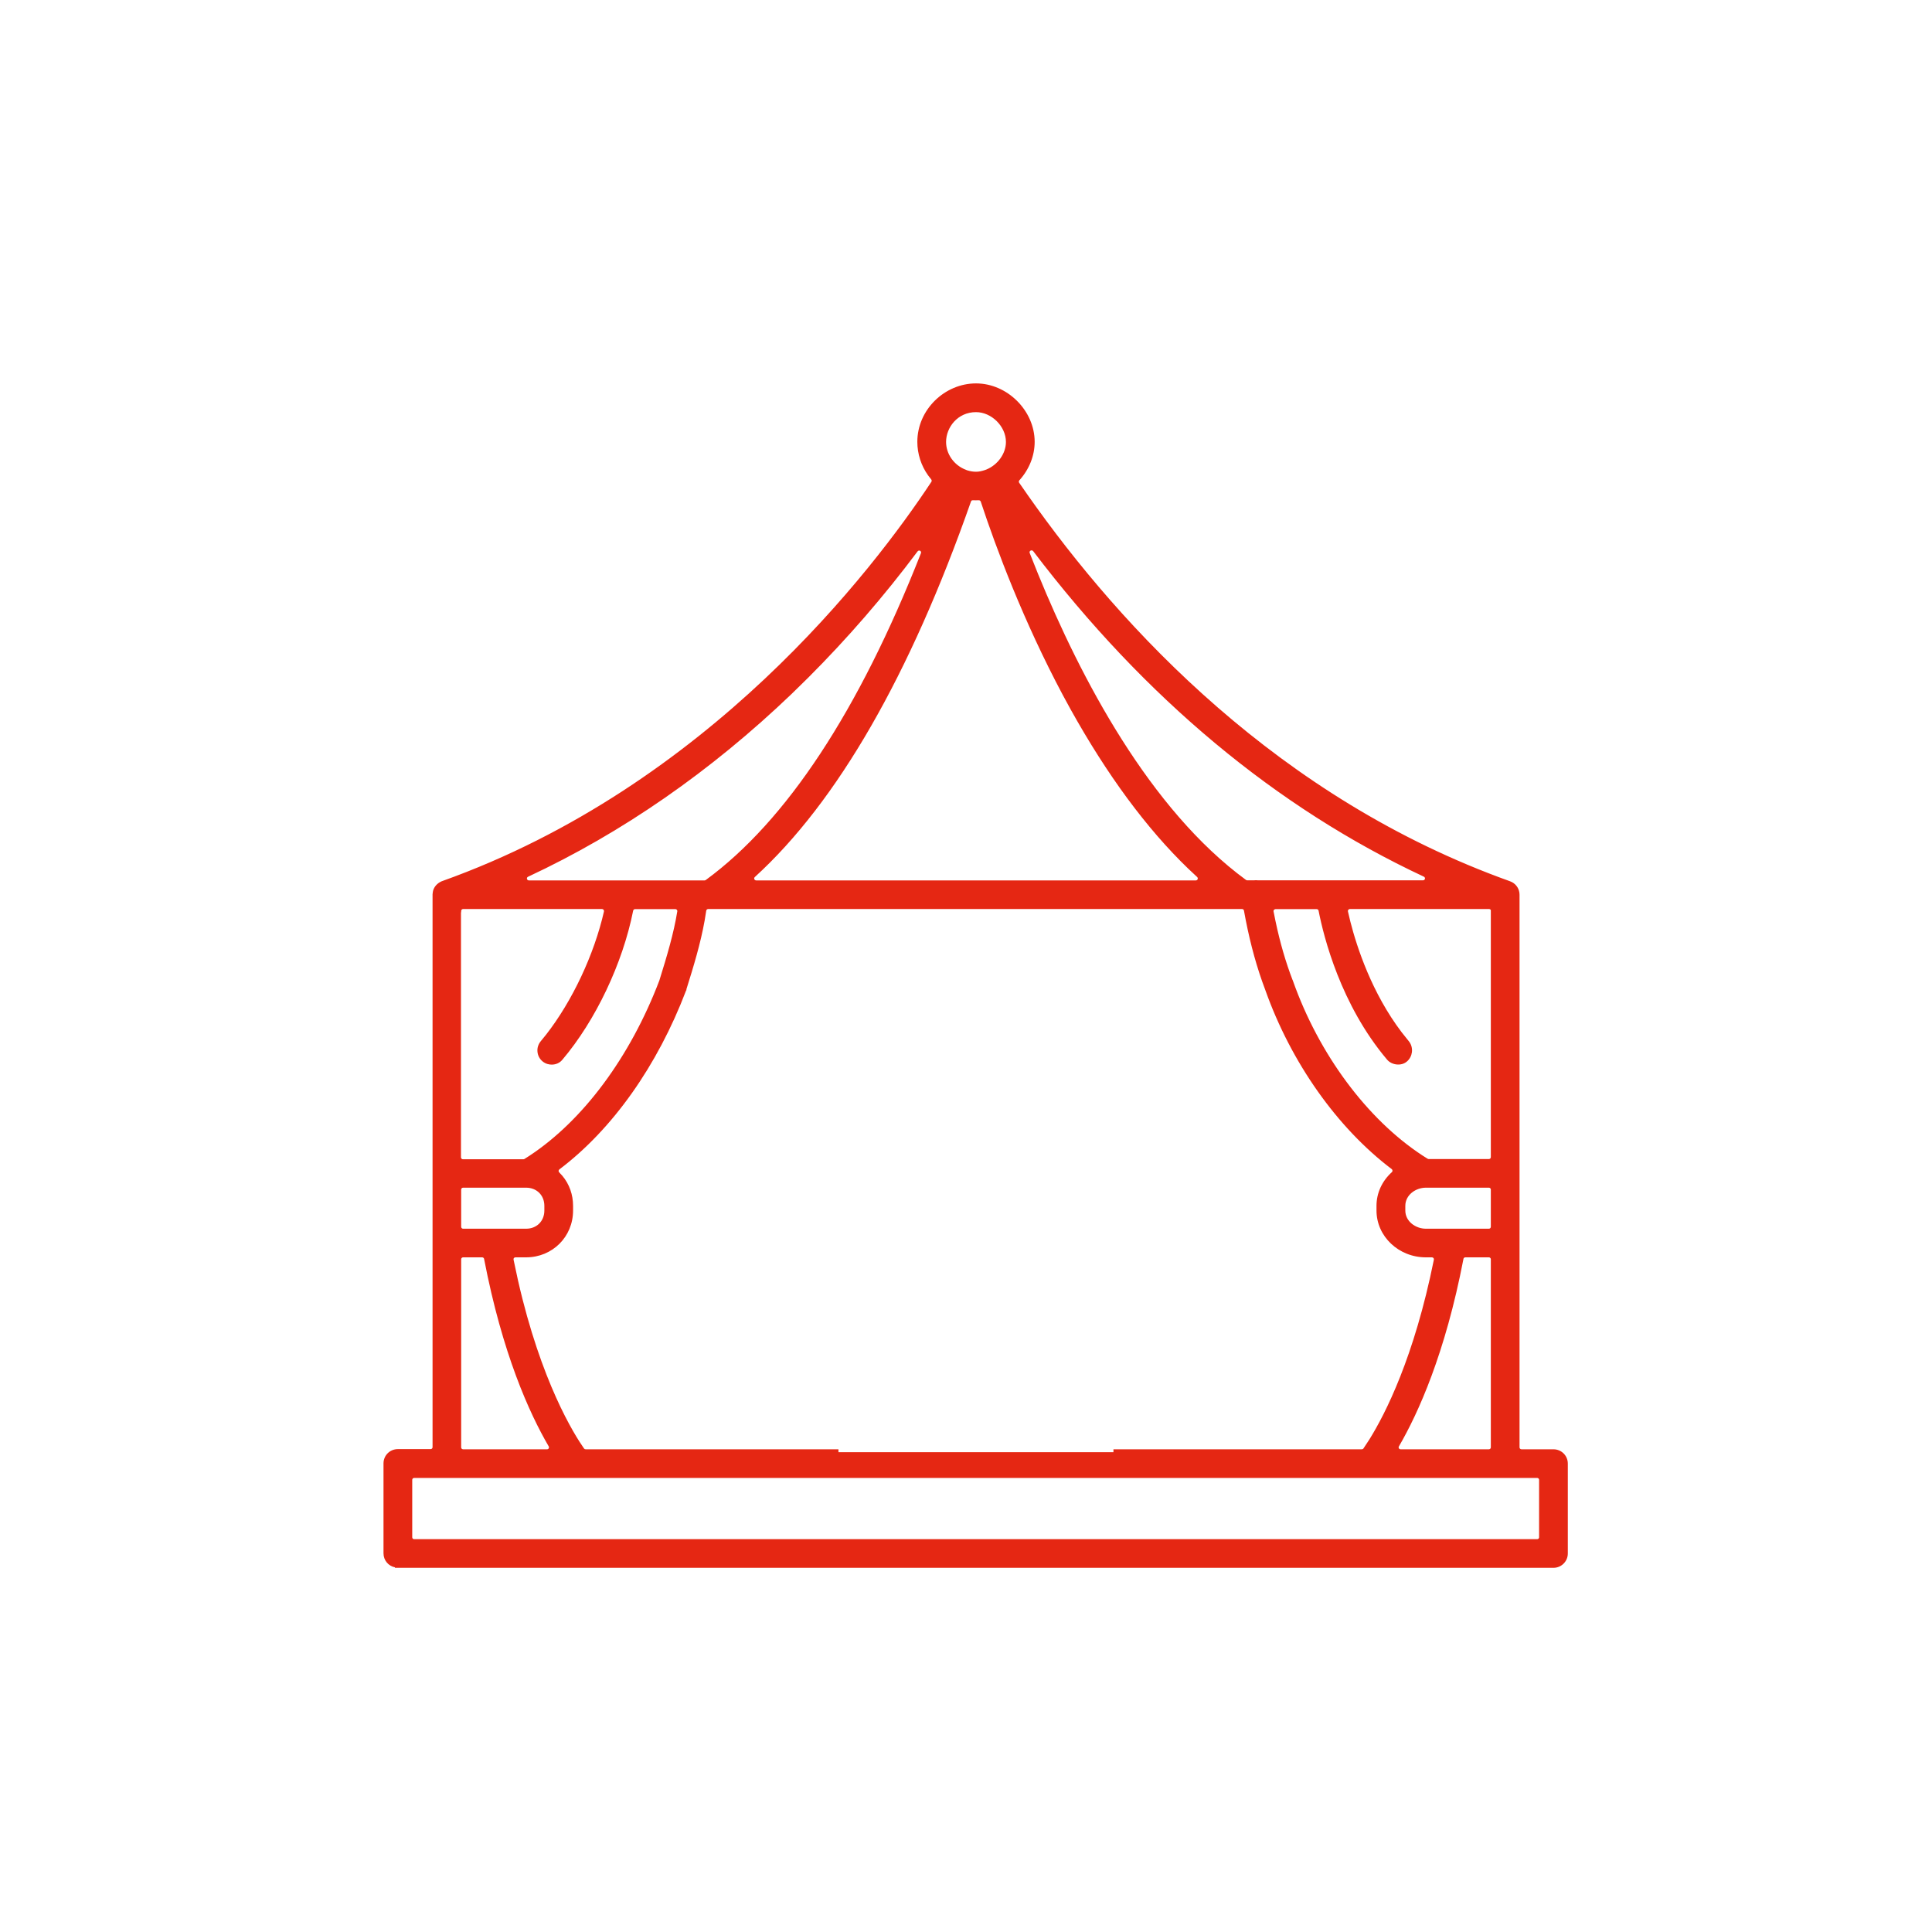 <svg width="100" height="100" viewBox="0 0 100 100" fill="none" xmlns="http://www.w3.org/2000/svg">
<path fill-rule="evenodd" clip-rule="evenodd" d="M20.593 81H80.407C80.734 81 81 80.734 81 80.409V75.757C81 75.426 80.739 75.166 80.407 75.166H78.753C78.612 75.166 78.501 75.056 78.501 74.915V46.311C78.501 46.06 78.345 45.84 78.109 45.755C65.736 41.328 57.42 32.064 52.629 25.073C52.564 24.978 52.574 24.852 52.649 24.762C53.137 24.221 53.403 23.55 53.403 22.869C53.403 21.337 52.056 19.995 50.518 19.995C48.979 19.995 47.632 21.287 47.632 22.869C47.632 23.54 47.873 24.201 48.316 24.717C48.386 24.802 48.396 24.922 48.336 25.018C45.304 29.605 36.752 40.812 22.926 45.75C22.881 45.77 22.861 45.785 22.836 45.795C22.69 45.885 22.599 46.005 22.559 46.151L22.549 46.216C22.544 46.256 22.539 46.276 22.539 46.296V60.723C22.539 60.723 22.539 60.728 22.539 60.733V74.905C22.539 75.046 22.428 75.156 22.288 75.156H20.593C20.261 75.156 20 75.416 20 75.747V80.399C20 80.73 20.261 80.99 20.593 80.99V81ZM77.315 47.152V59.892C77.315 60.032 77.204 60.142 77.063 60.142H73.941C73.896 60.142 73.851 60.127 73.811 60.102C70.804 58.239 68.18 54.769 66.782 50.818C66.782 50.808 66.772 50.798 66.767 50.788C66.355 49.716 66.028 48.544 65.771 47.202C65.756 47.127 65.776 47.052 65.827 46.997C65.877 46.942 65.947 46.907 66.023 46.907H68.149C68.27 46.907 68.376 46.992 68.396 47.107C68.662 48.469 69.537 51.945 71.905 54.744C72.106 54.989 72.523 55.014 72.725 54.829C72.976 54.614 73.006 54.233 72.8 53.983C70.739 51.534 69.889 48.429 69.623 47.207C69.607 47.132 69.623 47.057 69.673 46.997C69.718 46.937 69.793 46.902 69.869 46.902H77.073C77.214 46.902 77.325 47.012 77.325 47.152H77.315ZM43.398 75.166H30.312C30.231 75.166 30.151 75.126 30.105 75.061C29.547 74.264 27.632 71.205 26.435 65.23C26.42 65.155 26.435 65.08 26.486 65.02C26.536 64.96 26.606 64.93 26.682 64.93H27.23C28.512 64.93 29.512 63.933 29.512 62.656V62.416C29.512 61.79 29.276 61.214 28.838 60.788C28.788 60.738 28.758 60.668 28.763 60.593C28.768 60.518 28.803 60.453 28.864 60.408C31.589 58.35 33.901 55.084 35.374 51.209C35.374 51.203 35.374 51.194 35.38 51.188C35.38 51.178 35.38 51.168 35.385 51.163C35.812 49.801 36.214 48.469 36.405 47.117C36.425 46.992 36.531 46.902 36.657 46.902H64.288C64.409 46.902 64.514 46.987 64.535 47.107C64.806 48.624 65.168 49.967 65.636 51.199C66.958 54.919 69.321 58.27 72.126 60.393C72.187 60.438 72.222 60.508 72.227 60.583C72.227 60.658 72.202 60.728 72.146 60.778C71.664 61.214 71.397 61.795 71.397 62.416V62.656C71.397 63.908 72.473 64.93 73.8 64.93H74.117C74.193 64.93 74.263 64.965 74.313 65.02C74.359 65.08 74.379 65.155 74.364 65.23C73.197 71.019 71.407 74.034 70.693 75.061C70.648 75.126 70.568 75.166 70.487 75.166H57.632M72.277 74.79C73.273 73.078 74.66 70.013 75.6 65.135C75.621 65.015 75.726 64.93 75.847 64.93H77.063C77.204 64.93 77.315 65.04 77.315 65.18V74.915C77.315 75.056 77.204 75.166 77.063 75.166H72.493C72.403 75.166 72.322 75.116 72.277 75.041C72.232 74.966 72.232 74.865 72.277 74.79ZM77.063 63.748H73.805C73.222 63.748 72.589 63.332 72.589 62.656V62.416C72.589 61.74 73.222 61.324 73.805 61.324H77.063C77.204 61.324 77.315 61.434 77.315 61.575V63.498C77.315 63.638 77.204 63.748 77.063 63.748ZM53.273 28.368C53.383 28.308 53.519 28.338 53.594 28.433C59.366 36.03 66.153 41.684 73.76 45.239C73.866 45.289 73.926 45.404 73.901 45.52C73.876 45.635 73.775 45.715 73.655 45.715H65.108C65.012 45.705 64.962 45.705 64.912 45.715H64.56C64.504 45.715 64.454 45.7 64.409 45.67C59.059 41.754 55.334 34.267 53.157 28.678C53.112 28.563 53.157 28.428 53.268 28.368H53.273ZM50.518 21.182C51.407 21.182 52.217 21.988 52.217 22.874C52.217 23.535 51.759 24.181 51.101 24.447C51.091 24.447 51.076 24.457 51.066 24.457C51.056 24.457 51.05 24.462 51.045 24.467C50.859 24.532 50.688 24.567 50.523 24.567C50.357 24.567 50.191 24.542 50.005 24.482C49.99 24.482 49.97 24.467 49.955 24.462C49.266 24.206 48.818 23.56 48.818 22.874C48.818 22.058 49.467 21.182 50.518 21.182ZM50.115 25.909C50.151 25.804 50.246 25.734 50.367 25.744H50.422C50.482 25.749 50.543 25.754 50.598 25.744H50.653C50.769 25.739 50.87 25.809 50.905 25.914C51.714 28.363 53.107 32.079 55.143 35.905C57.27 39.876 59.597 43.036 62.066 45.284C62.141 45.354 62.167 45.465 62.131 45.56C62.096 45.655 62.001 45.72 61.895 45.72H39.14C39.035 45.72 38.944 45.655 38.904 45.56C38.864 45.465 38.894 45.354 38.969 45.284C43.218 41.408 46.968 34.888 50.115 25.909ZM27.27 45.244C32.127 42.976 36.702 39.801 40.87 35.809C43.212 33.561 45.4 31.087 47.375 28.448C47.451 28.348 47.587 28.318 47.697 28.378C47.808 28.438 47.853 28.573 47.808 28.688C44.585 36.881 40.819 42.595 36.621 45.67C36.576 45.7 36.526 45.72 36.471 45.72H27.375C27.26 45.72 27.154 45.64 27.129 45.525C27.104 45.41 27.159 45.294 27.27 45.244ZM23.72 47.152C23.72 47.012 23.831 46.902 23.972 46.902H31.161C31.237 46.902 31.312 46.937 31.357 46.997C31.408 47.057 31.423 47.132 31.408 47.207C30.86 49.621 29.593 52.22 28.11 53.983C28.004 54.108 27.954 54.263 27.969 54.419C27.979 54.574 28.054 54.719 28.175 54.819C28.306 54.929 28.456 54.954 28.557 54.954C28.738 54.954 28.899 54.879 28.994 54.754C30.694 52.746 32.086 49.821 32.624 47.107C32.65 46.992 32.75 46.907 32.871 46.907H34.957C35.033 46.907 35.103 46.937 35.148 46.997C35.199 47.052 35.219 47.127 35.203 47.197C35.017 48.349 34.671 49.511 34.268 50.803C32.705 54.914 30.141 58.3 27.23 60.112C27.189 60.137 27.144 60.152 27.094 60.152H23.962C23.821 60.152 23.71 60.042 23.71 59.902V47.162L23.72 47.152ZM23.72 61.575C23.72 61.434 23.831 61.324 23.972 61.324H27.23C27.863 61.324 28.326 61.785 28.326 62.416V62.656C28.326 63.287 27.863 63.748 27.23 63.748H23.972C23.831 63.748 23.72 63.638 23.72 63.498V61.575ZM23.72 65.18C23.72 65.04 23.831 64.93 23.972 64.93H24.957C25.078 64.93 25.183 65.015 25.204 65.135C26.144 70.013 27.531 73.078 28.532 74.79C28.577 74.865 28.577 74.966 28.532 75.041C28.487 75.121 28.406 75.166 28.316 75.166H23.972C23.831 75.166 23.72 75.056 23.72 74.915V65.18ZM21.186 76.598C21.186 76.458 21.297 76.348 21.438 76.348H79.562C79.703 76.348 79.814 76.458 79.814 76.598V79.568C79.814 79.708 79.703 79.818 79.562 79.818H21.438C21.297 79.818 21.186 79.708 21.186 79.568V76.598Z" fill="#E52713"/>
<path d="M53.254 22.869C53.254 21.42 51.974 20.145 50.518 20.145C49.06 20.145 47.782 21.372 47.782 22.869C47.782 23.425 47.957 23.975 48.281 24.43L48.43 24.62L48.431 24.622L48.468 24.675C48.544 24.803 48.546 24.966 48.462 25.098L48.461 25.1C45.424 29.696 36.851 40.933 22.983 45.888C22.968 45.895 22.957 45.902 22.945 45.908C22.938 45.912 22.925 45.917 22.912 45.924C22.8 45.994 22.735 46.081 22.705 46.183L22.697 46.233L22.698 46.234C22.695 46.257 22.692 46.276 22.69 46.286C22.689 46.297 22.689 46.298 22.689 46.296V74.905C22.689 75.129 22.51 75.305 22.287 75.305H20.593C20.343 75.306 20.15 75.5 20.15 75.747V80.399C20.151 80.646 20.343 80.839 20.593 80.84H20.743V80.85H80.407C80.651 80.85 80.85 80.651 80.85 80.409V75.757C80.85 75.51 80.656 75.316 80.407 75.316H78.753C78.53 75.316 78.352 75.139 78.352 74.916V46.311C78.352 46.148 78.263 46.001 78.122 45.925L78.059 45.896C66.032 41.593 57.831 32.738 52.966 25.821L52.506 25.158C52.399 25.003 52.419 24.803 52.534 24.666L52.538 24.662L52.702 24.464C53.062 23.988 53.254 23.43 53.254 22.869ZM79.663 76.598C79.663 76.542 79.621 76.498 79.562 76.498H21.438C21.379 76.498 21.337 76.542 21.337 76.598V79.568C21.337 79.625 21.379 79.668 21.438 79.668H79.562C79.621 79.668 79.663 79.625 79.663 79.568V76.598ZM24.957 64.78C25.147 64.78 25.317 64.914 25.351 65.109C26.287 69.968 27.669 73.015 28.66 74.713L28.702 74.81C28.73 74.913 28.716 75.026 28.66 75.118L28.659 75.117C28.586 75.243 28.457 75.316 28.315 75.316H23.972C23.749 75.316 23.57 75.139 23.57 74.916V65.18C23.57 64.957 23.749 64.78 23.972 64.78H24.957ZM71.247 62.656V62.416C71.247 61.75 71.534 61.129 72.046 60.667L72.068 60.635C72.073 60.622 72.075 60.607 72.075 60.589C72.072 60.556 72.057 60.529 72.036 60.513C69.205 58.371 66.826 54.995 65.495 51.252L65.323 50.781C64.934 49.669 64.626 48.468 64.387 47.133V47.132C64.379 47.087 64.339 47.051 64.288 47.051H36.656C36.606 47.052 36.563 47.087 36.554 47.138L36.472 47.649C36.259 48.838 35.902 50.013 35.529 51.202V51.251L35.512 51.267C34.031 55.161 31.704 58.45 28.954 60.527L28.953 60.528C28.928 60.547 28.915 60.572 28.913 60.603C28.911 60.631 28.922 60.658 28.943 60.68L29.108 60.859C29.47 61.291 29.662 61.834 29.662 62.416V62.656C29.662 64.016 28.594 65.08 27.23 65.08H26.682C26.648 65.08 26.62 65.092 26.601 65.116C26.583 65.137 26.575 65.165 26.582 65.201L26.814 66.283C28.007 71.525 29.716 74.243 30.229 74.974L30.263 75.004C30.277 75.011 30.294 75.015 30.311 75.015H43.398V75.316H30.311C30.217 75.316 30.121 75.281 30.048 75.219L29.982 75.146C29.448 74.384 27.724 71.63 26.521 66.35L26.288 65.26C26.265 65.145 26.288 65.022 26.37 64.924C26.451 64.827 26.565 64.78 26.682 64.78H27.23C28.429 64.78 29.362 63.85 29.362 62.656V62.416C29.362 61.829 29.141 61.292 28.734 60.896L28.732 60.894C28.654 60.816 28.605 60.705 28.613 60.583C28.621 60.465 28.678 60.359 28.773 60.288L29.274 59.892C31.753 57.845 33.857 54.774 35.23 51.164V51.161C35.231 51.158 35.231 51.156 35.231 51.153C35.233 51.145 35.235 51.129 35.243 51.11C35.67 49.75 36.068 48.432 36.257 47.096V47.093L36.275 47.022C36.331 46.862 36.481 46.752 36.656 46.752H64.288C64.478 46.752 64.648 46.886 64.682 47.081C64.918 48.401 65.223 49.587 65.606 50.681L65.775 51.145L65.777 51.148L66.035 51.837C67.385 55.255 69.611 58.3 72.216 60.272L72.281 60.335C72.338 60.403 72.371 60.487 72.377 60.573V60.583L72.369 60.665C72.359 60.719 72.34 60.774 72.307 60.822L72.247 60.889C71.794 61.298 71.547 61.84 71.547 62.416V62.656C71.547 63.818 72.549 64.78 73.801 64.78H74.117C74.209 64.78 74.293 64.812 74.361 64.862L74.424 64.919L74.429 64.925L74.434 64.929C74.485 64.998 74.516 65.081 74.519 65.17L74.511 65.26C73.487 70.342 71.982 73.301 71.136 74.66L70.816 75.146C70.742 75.254 70.614 75.316 70.487 75.316H57.632V75.015H70.487C70.521 75.015 70.555 74.998 70.57 74.975L70.881 74.502C71.708 73.173 73.2 70.249 74.217 65.201L74.216 65.155C74.213 65.142 74.205 65.129 74.196 65.116C74.172 65.092 74.143 65.08 74.117 65.08H73.801C72.398 65.08 71.247 63.998 71.247 62.656ZM77.165 65.18C77.165 65.124 77.122 65.08 77.064 65.08H75.847C75.796 65.08 75.755 65.115 75.748 65.16V65.164C74.805 70.057 73.412 73.138 72.407 74.866L72.405 74.868C72.389 74.895 72.389 74.936 72.405 74.964C72.426 74.997 72.46 75.015 72.493 75.015H77.064C77.122 75.015 77.165 74.972 77.165 74.916V65.18ZM23.57 61.575C23.57 61.351 23.749 61.175 23.972 61.175H27.23C27.945 61.175 28.476 61.702 28.476 62.416V62.656C28.476 63.37 27.945 63.898 27.23 63.898H23.972C23.749 63.898 23.57 63.721 23.57 63.498V61.575ZM77.165 61.575C77.165 61.518 77.122 61.474 77.064 61.474H73.806C73.275 61.474 72.739 61.85 72.739 62.416V62.656C72.739 63.222 73.275 63.598 73.806 63.598H77.064C77.122 63.598 77.165 63.554 77.165 63.498V61.575ZM31.161 46.752C31.278 46.752 31.396 46.805 31.472 46.901L31.477 46.907C31.556 47.005 31.577 47.125 31.555 47.237L31.554 47.24C31.035 49.523 29.881 51.971 28.503 53.736L28.225 54.08C28.164 54.152 28.128 54.235 28.118 54.319V54.409L28.133 54.492C28.148 54.546 28.174 54.598 28.21 54.642L28.27 54.704L28.271 54.705L28.345 54.754C28.42 54.793 28.498 54.804 28.557 54.804C28.697 54.804 28.811 54.746 28.875 54.663L28.88 54.657L29.191 54.274C30.731 52.308 31.978 49.6 32.477 47.078V47.075L32.498 47.01C32.558 46.862 32.701 46.757 32.871 46.757H34.957C35.068 46.757 35.18 46.801 35.258 46.896C35.259 46.898 35.261 46.9 35.263 46.902C35.264 46.904 35.266 46.905 35.268 46.907C35.342 46.994 35.372 47.109 35.351 47.221L35.352 47.221C35.164 48.385 34.813 49.556 34.411 50.847L34.409 50.856C32.886 54.861 30.415 58.191 27.584 60.063L27.309 60.24C27.248 60.278 27.175 60.303 27.094 60.303H23.962C23.739 60.303 23.561 60.126 23.561 59.902V47.1L23.576 47.084C23.608 46.894 23.772 46.752 23.972 46.752H31.161ZM77.165 47.108C77.149 47.074 77.115 47.051 77.073 47.051H69.869C69.838 47.051 69.808 47.067 69.793 47.087L69.788 47.093C69.771 47.114 69.763 47.141 69.769 47.175L69.897 47.713C70.237 49.045 71.01 51.4 72.547 53.425L72.915 53.886L72.916 53.888L72.961 53.948C73.168 54.259 73.116 54.691 72.822 54.943L72.821 54.942C72.682 55.068 72.484 55.114 72.302 55.097C72.116 55.081 71.92 54.999 71.789 54.839C69.398 52.01 68.517 48.506 68.249 47.136L68.248 47.133C68.241 47.094 68.202 47.056 68.149 47.056H66.022C65.994 47.056 65.963 47.071 65.938 47.098C65.929 47.108 65.922 47.118 65.919 47.131L65.918 47.173L65.919 47.175L66.018 47.667C66.255 48.793 66.547 49.796 66.902 50.722L66.903 50.723C66.907 50.729 66.913 50.74 66.919 50.754C66.921 50.758 66.92 50.763 66.922 50.768C68.267 54.571 70.756 57.918 73.612 59.798L73.89 59.974L73.941 59.992H77.064C77.122 59.992 77.165 59.949 77.165 59.892V47.108ZM47.305 28.303C47.429 28.189 47.614 28.162 47.769 28.246C47.926 28.331 48 28.509 47.968 28.674L47.947 28.743C44.721 36.946 40.942 42.691 36.71 45.791L36.704 45.795C36.642 45.836 36.564 45.87 36.471 45.87H27.376C27.193 45.87 27.023 45.744 26.982 45.556C26.943 45.373 27.032 45.187 27.208 45.107C32.048 42.846 36.609 39.681 40.766 35.701L41.635 34.849C43.645 32.839 45.53 30.662 47.255 28.358L47.305 28.303ZM50.435 25.593C50.499 25.599 50.539 25.602 50.571 25.596L50.585 25.593H50.653C50.809 25.589 50.95 25.673 51.02 25.805L51.047 25.867L51.378 26.841C52.213 29.239 53.498 32.495 55.275 35.834L55.675 36.567C57.552 39.944 59.578 42.69 61.709 44.744L62.167 45.174L62.168 45.175L62.209 45.219C62.296 45.33 62.321 45.48 62.273 45.612C62.215 45.769 62.061 45.87 61.895 45.87H39.14C38.97 45.87 38.828 45.764 38.766 45.618C38.698 45.458 38.752 45.282 38.867 45.175L38.868 45.174L39.263 44.804C43.323 40.913 46.928 34.548 49.974 25.859C50.029 25.696 50.181 25.584 50.367 25.595L50.435 25.593ZM53.244 28.218C53.388 28.16 53.55 28.188 53.663 28.288L53.712 28.34L53.714 28.343L54.257 29.048C59.897 36.273 66.479 41.67 73.824 45.103L73.883 45.138C74.012 45.227 74.084 45.388 74.048 45.551C74.007 45.737 73.844 45.865 73.654 45.865H65.1L65.092 45.864C65.001 45.855 64.969 45.857 64.941 45.862L64.927 45.865H64.56C64.475 45.865 64.396 45.841 64.326 45.795L64.32 45.791C59.27 42.094 55.669 35.25 53.444 29.802L53.018 28.733C52.946 28.551 53.016 28.334 53.196 28.236L53.23 28.218H53.244ZM47.626 28.509C47.592 28.491 47.553 28.494 47.523 28.513L47.495 28.538C45.762 30.853 43.867 33.041 41.847 35.062L40.974 35.918C36.795 39.919 32.206 43.104 27.333 45.38L27.332 45.381C27.287 45.401 27.265 45.446 27.275 45.493C27.285 45.536 27.327 45.57 27.376 45.57H36.471C36.488 45.57 36.508 45.563 36.535 45.546C40.698 42.495 44.45 36.814 47.668 28.634L47.675 28.597C47.675 28.561 47.657 28.526 47.626 28.509ZM50.598 25.892C50.533 25.9 50.47 25.897 50.422 25.893L50.355 25.894C50.306 25.89 50.272 25.914 50.258 25.957L50.257 25.959C47.106 34.947 43.345 41.495 39.07 45.395C39.036 45.428 39.029 45.472 39.042 45.502C39.06 45.545 39.099 45.57 39.14 45.57H61.895C61.941 45.57 61.978 45.541 61.99 45.508C62.005 45.469 61.995 45.424 61.965 45.395L61.501 44.96C59.343 42.88 57.301 40.108 55.413 36.713L55.011 35.975C52.969 32.14 51.574 28.416 50.763 25.962L50.748 25.933C50.729 25.908 50.697 25.892 50.66 25.893L50.653 25.894H50.598V25.892ZM53.345 28.5L53.328 28.508C53.295 28.533 53.28 28.581 53.297 28.624L53.723 29.692C55.942 35.126 59.515 41.898 64.492 45.545L64.523 45.56C64.534 45.564 64.546 45.565 64.56 45.565H64.912C64.971 45.557 65.03 45.557 65.108 45.565H73.654C73.706 45.565 73.745 45.532 73.755 45.488C73.762 45.455 73.751 45.42 73.726 45.395L73.696 45.375C66.066 41.808 59.261 36.138 53.477 28.526L53.449 28.503C53.418 28.484 53.379 28.481 53.345 28.5ZM52.067 22.875C52.067 22.072 51.325 21.332 50.518 21.332C49.562 21.332 48.969 22.128 48.969 22.875C48.969 23.494 49.373 24.084 50.002 24.319L50.02 24.327C50.025 24.329 50.03 24.331 50.033 24.333C50.035 24.334 50.038 24.335 50.04 24.336L50.051 24.34C50.222 24.395 50.373 24.417 50.523 24.417C50.661 24.417 50.809 24.387 50.976 24.331C50.989 24.323 51.007 24.317 51.027 24.312L51.051 24.304C51.654 24.058 52.067 23.467 52.067 22.875ZM51.041 24.309C51.038 24.31 51.034 24.311 51.032 24.311C51.036 24.311 51.041 24.31 51.045 24.309H51.041ZM79.964 79.568C79.964 79.791 79.785 79.968 79.562 79.969H21.438C21.215 79.968 21.036 79.791 21.036 79.568V76.598C21.036 76.375 21.215 76.198 21.438 76.198H79.562C79.785 76.198 79.964 76.375 79.964 76.598V79.568ZM23.87 74.916C23.87 74.972 23.913 75.015 23.972 75.015H28.315C28.354 75.015 28.384 74.998 28.401 74.967L28.403 74.964L28.416 74.916C28.416 74.899 28.412 74.882 28.403 74.868L28.402 74.866C27.393 73.138 26 70.057 25.057 65.164L25.056 65.16C25.048 65.115 25.008 65.08 24.957 65.08H23.972C23.913 65.08 23.87 65.124 23.87 65.18V74.916ZM77.465 74.916C77.465 75.139 77.286 75.316 77.064 75.316H72.493C72.346 75.316 72.219 75.234 72.148 75.118C72.075 74.995 72.075 74.835 72.148 74.713C73.135 73.015 74.516 69.968 75.453 65.109C75.486 64.914 75.656 64.78 75.847 64.78H77.064C77.287 64.78 77.465 64.957 77.465 65.18V74.916ZM23.87 63.498C23.87 63.554 23.913 63.598 23.972 63.598H27.23C27.781 63.598 28.176 63.204 28.176 62.656V62.416C28.176 61.868 27.781 61.474 27.23 61.474H23.972C23.913 61.474 23.87 61.518 23.87 61.575V63.498ZM77.465 63.498C77.465 63.721 77.286 63.898 77.064 63.898H73.806C73.17 63.898 72.439 63.442 72.439 62.656V62.416C72.439 61.63 73.17 61.175 73.806 61.175H77.064C77.287 61.175 77.465 61.351 77.465 61.575V63.498ZM77.465 59.892C77.465 60.116 77.286 60.293 77.064 60.293H73.941C73.863 60.293 73.791 60.266 73.731 60.229C70.786 58.404 68.213 55.062 66.776 51.239L66.641 50.868L66.633 50.855L66.627 50.842C66.211 49.761 65.882 48.581 65.624 47.232L65.616 47.141C65.619 47.052 65.653 46.965 65.716 46.896C65.791 46.814 65.9 46.757 66.022 46.757H68.149C68.338 46.757 68.509 46.889 68.543 47.08C68.8 48.392 69.623 51.665 71.804 54.386L72.019 54.647L72.022 54.649L72.081 54.707C72.148 54.758 72.236 54.79 72.328 54.799C72.453 54.81 72.562 54.775 72.623 54.718L72.627 54.716L72.69 54.649C72.819 54.484 72.819 54.244 72.686 54.08L72.493 53.846C70.547 51.409 69.735 48.43 69.476 47.239V47.237C69.453 47.124 69.475 47.002 69.556 46.903C69.632 46.805 69.752 46.752 69.869 46.752H77.073C77.296 46.752 77.475 46.928 77.475 47.152V47.303H77.465V59.892ZM23.87 47.215L23.86 47.224V59.902C23.86 59.959 23.904 60.003 23.962 60.003H27.094C27.113 60.003 27.131 59.997 27.15 59.985L27.419 59.812C30.185 57.983 32.621 54.711 34.128 50.75C34.529 49.461 34.872 48.311 35.056 47.174L35.057 47.166L35.056 47.131C35.052 47.119 35.046 47.108 35.037 47.098L35.032 47.093L35.028 47.087C35.016 47.07 34.992 47.056 34.957 47.056H32.871C32.824 47.056 32.782 47.09 32.772 47.138C32.228 49.876 30.825 52.823 29.109 54.851L29.108 54.85C28.98 55.014 28.775 55.104 28.557 55.104C28.434 55.104 28.244 55.074 28.078 54.933C27.929 54.809 27.833 54.627 27.819 54.432C27.8 54.235 27.865 54.041 27.995 53.886L28.268 53.55C29.615 51.822 30.751 49.419 31.261 47.178C31.268 47.142 31.26 47.115 31.242 47.093L31.237 47.088C31.222 47.068 31.193 47.051 31.161 47.051H23.972C23.913 47.052 23.87 47.095 23.87 47.152V47.215ZM52.367 22.875C52.367 23.602 51.867 24.299 51.157 24.586L51.13 24.596H51.128L51.127 24.597L51.095 24.608C50.898 24.677 50.71 24.717 50.523 24.717C50.34 24.716 50.159 24.689 49.959 24.625V24.623C49.953 24.621 49.947 24.622 49.943 24.621C49.931 24.616 49.919 24.611 49.913 24.608C49.91 24.607 49.906 24.604 49.904 24.603L49.907 24.604L49.902 24.602C49.157 24.326 48.668 23.625 48.668 22.875C48.668 21.989 49.372 21.032 50.518 21.032C51.49 21.032 52.367 21.905 52.367 22.875ZM53.554 22.869C53.554 23.588 53.273 24.292 52.765 24.858L52.744 24.891C52.73 24.926 52.735 24.962 52.753 24.988L53.212 25.648C58.058 32.538 66.213 41.34 78.159 45.614L78.266 45.662C78.501 45.79 78.651 46.036 78.651 46.311V74.916C78.652 74.972 78.695 75.015 78.753 75.015H80.407C80.821 75.016 81.15 75.343 81.15 75.757V80.409C81.15 80.818 80.816 81.15 80.407 81.15H20.443V81.125C20.103 81.057 19.85 80.761 19.85 80.399V75.747C19.85 75.333 20.179 75.006 20.593 75.006H22.287C22.346 75.006 22.389 74.962 22.389 74.905V46.296C22.389 46.274 22.392 46.254 22.394 46.241C22.396 46.226 22.398 46.215 22.4 46.197V46.193L22.411 46.128L22.412 46.119L22.414 46.11C22.465 45.926 22.581 45.776 22.757 45.668L22.768 45.661L22.78 45.656L22.802 45.644C22.817 45.636 22.837 45.626 22.865 45.613L22.875 45.608L22.926 45.75L22.876 45.609C36.654 40.689 45.182 29.517 48.209 24.937L48.222 24.907C48.23 24.876 48.223 24.843 48.201 24.815L48.037 24.604C47.676 24.098 47.481 23.487 47.481 22.869C47.482 21.202 48.899 19.845 50.518 19.845C52.138 19.845 53.553 21.253 53.554 22.869Z" fill="#E52713"/>
</svg>
